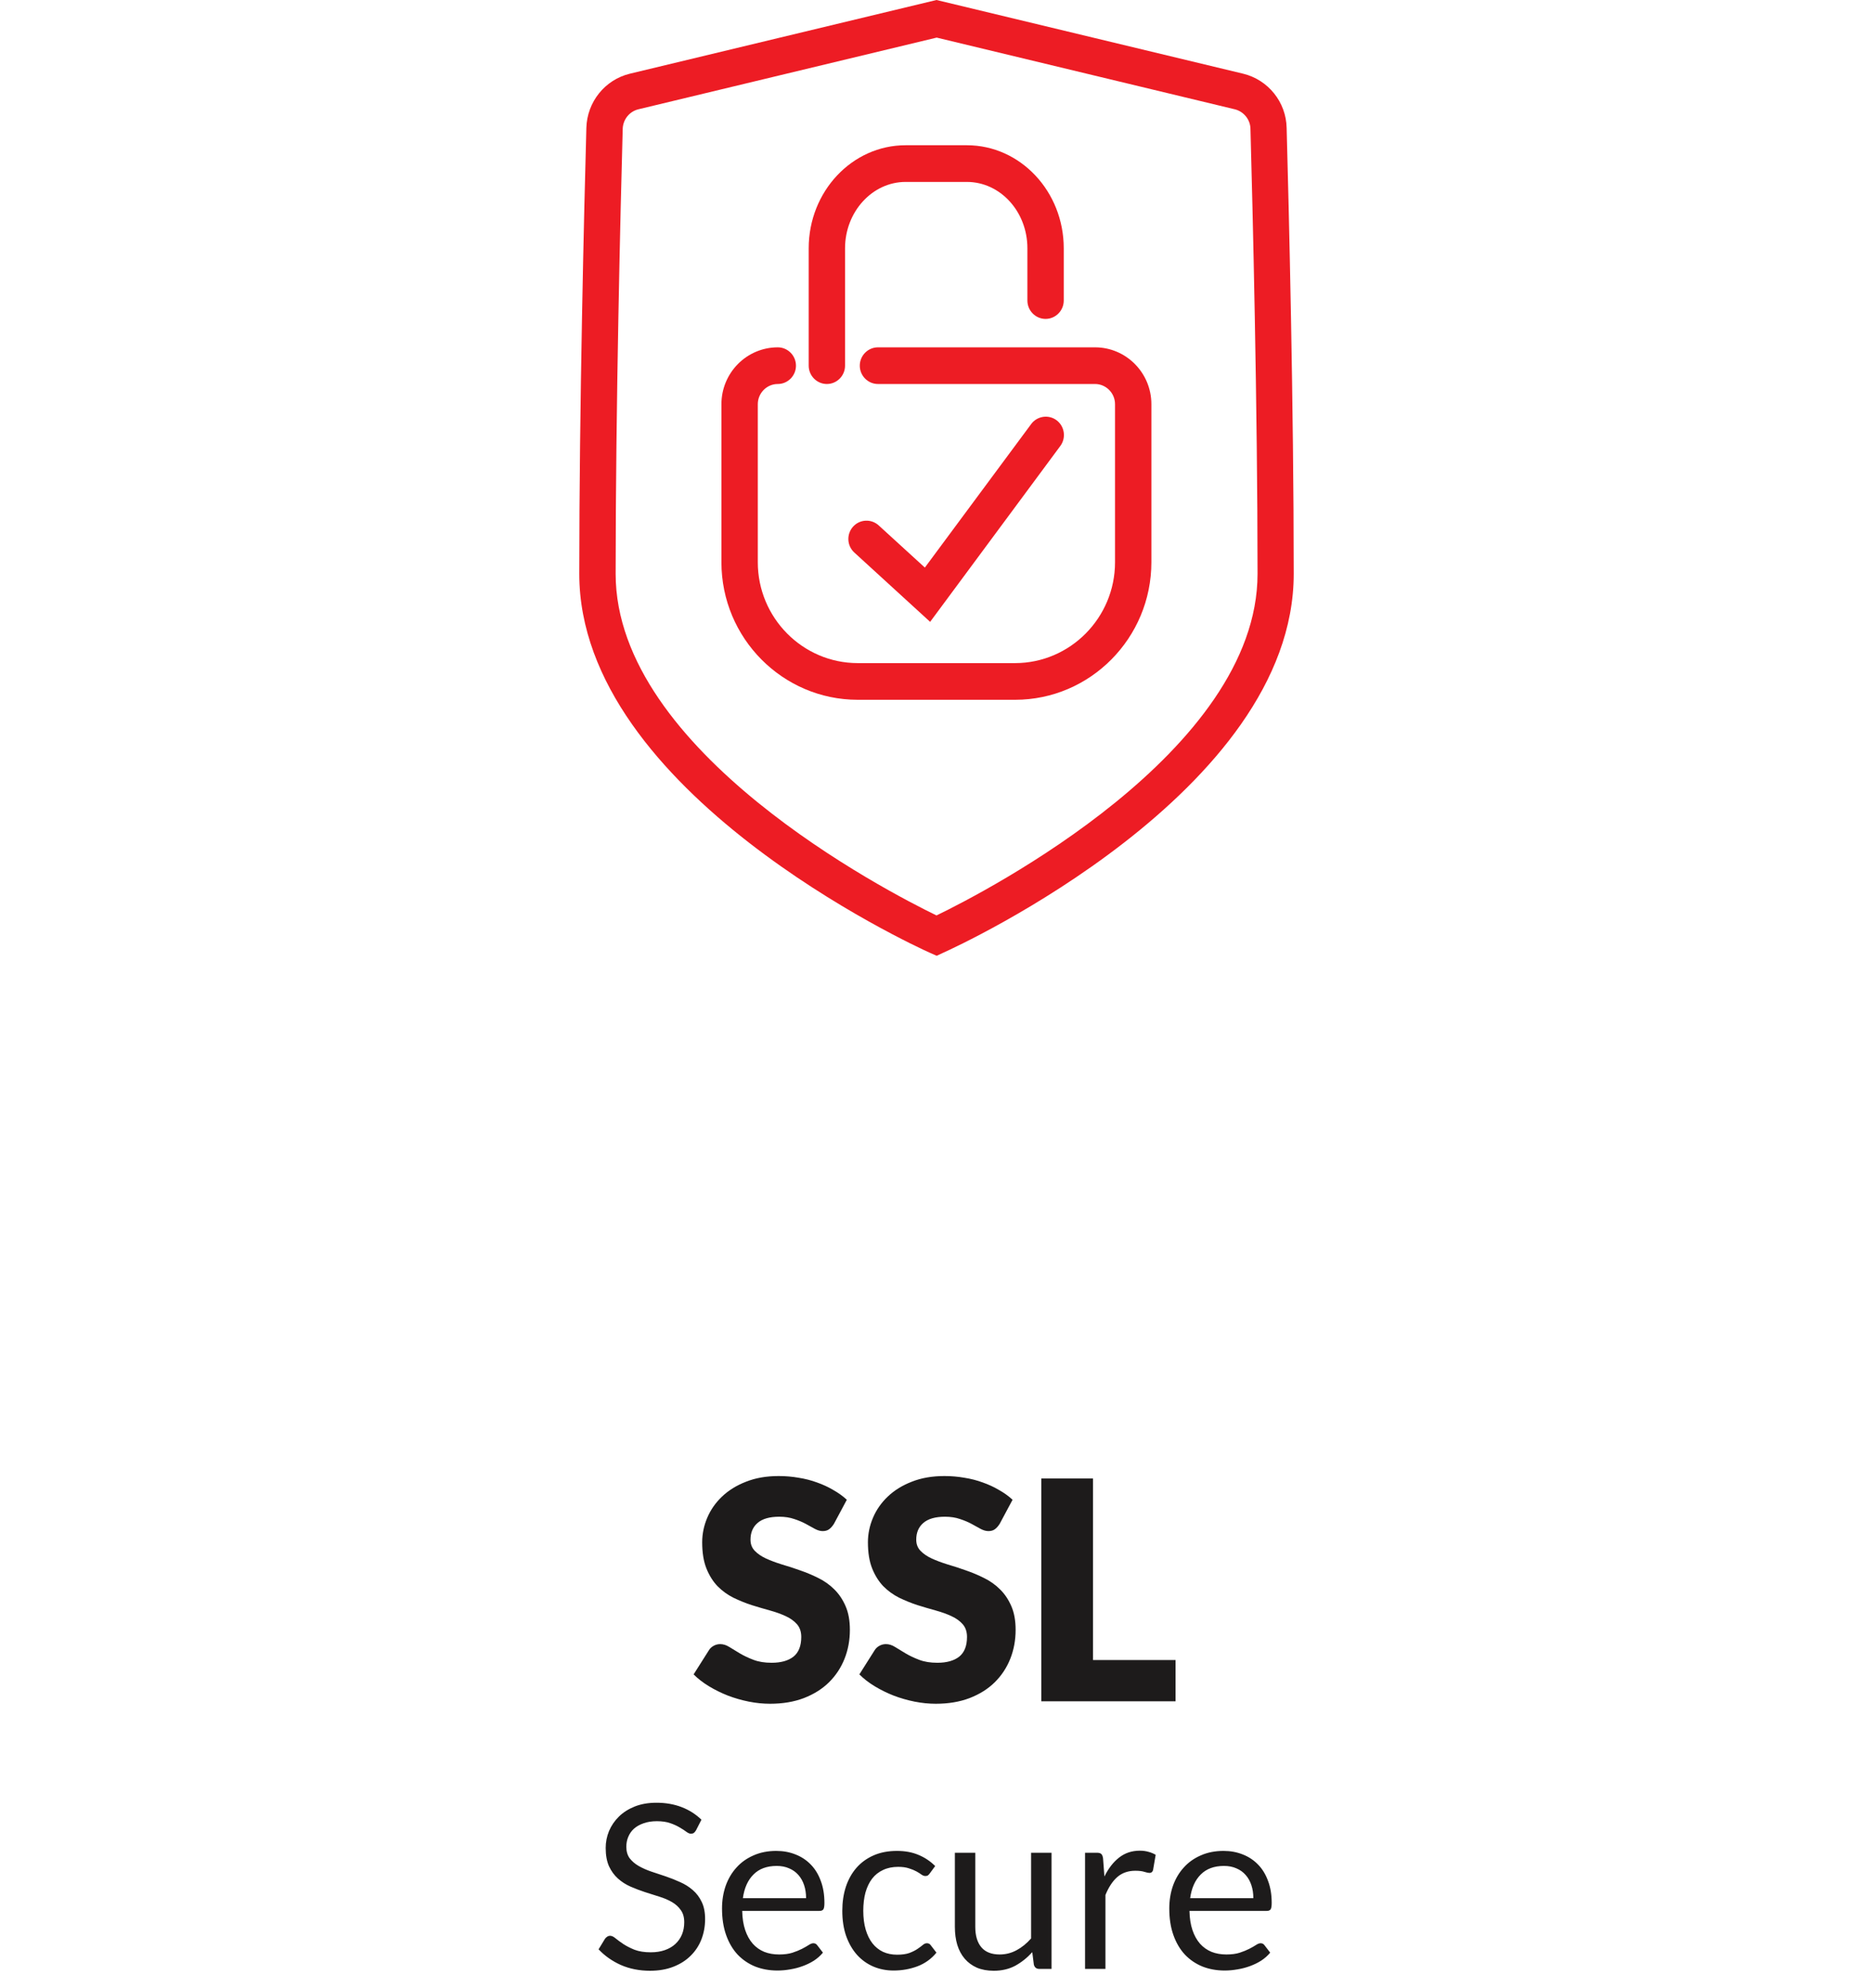 <svg xmlns="http://www.w3.org/2000/svg" width="98" height="104" viewBox="0 0 98 104" fill="none"><path d="M36.419 95.746C36.383 95.806 36.345 95.852 36.305 95.884C36.265 95.912 36.213 95.926 36.149 95.926C36.081 95.926 36.001 95.892 35.909 95.824C35.821 95.756 35.707 95.682 35.567 95.602C35.431 95.518 35.265 95.442 35.069 95.374C34.877 95.306 34.643 95.272 34.367 95.272C34.107 95.272 33.877 95.308 33.677 95.38C33.477 95.448 33.309 95.542 33.173 95.662C33.041 95.782 32.941 95.924 32.873 96.088C32.805 96.248 32.771 96.422 32.771 96.61C32.771 96.85 32.829 97.05 32.945 97.21C33.065 97.366 33.221 97.5 33.413 97.612C33.609 97.724 33.829 97.822 34.073 97.906C34.321 97.986 34.573 98.07 34.829 98.158C35.089 98.246 35.341 98.346 35.585 98.458C35.833 98.566 36.053 98.704 36.245 98.872C36.441 99.04 36.597 99.246 36.713 99.49C36.833 99.734 36.893 100.034 36.893 100.39C36.893 100.766 36.829 101.12 36.701 101.452C36.573 101.78 36.385 102.066 36.137 102.31C35.893 102.554 35.591 102.746 35.231 102.886C34.875 103.026 34.469 103.096 34.013 103.096C33.457 103.096 32.949 102.996 32.489 102.796C32.033 102.592 31.643 102.318 31.319 101.974L31.655 101.422C31.687 101.378 31.725 101.342 31.769 101.314C31.817 101.282 31.869 101.266 31.925 101.266C32.009 101.266 32.105 101.312 32.213 101.404C32.321 101.492 32.455 101.59 32.615 101.698C32.779 101.806 32.975 101.906 33.203 101.998C33.435 102.086 33.717 102.13 34.049 102.13C34.325 102.13 34.571 102.092 34.787 102.016C35.003 101.94 35.185 101.834 35.333 101.698C35.485 101.558 35.601 101.392 35.681 101.2C35.761 101.008 35.801 100.794 35.801 100.558C35.801 100.298 35.741 100.086 35.621 99.922C35.505 99.754 35.351 99.614 35.159 99.502C34.967 99.39 34.747 99.296 34.499 99.22C34.255 99.14 34.003 99.06 33.743 98.98C33.487 98.896 33.235 98.8 32.987 98.692C32.743 98.584 32.525 98.444 32.333 98.272C32.141 98.1 31.985 97.886 31.865 97.63C31.749 97.37 31.691 97.05 31.691 96.67C31.691 96.366 31.749 96.072 31.865 95.788C31.985 95.504 32.157 95.252 32.381 95.032C32.605 94.812 32.881 94.636 33.209 94.504C33.541 94.372 33.921 94.306 34.349 94.306C34.829 94.306 35.267 94.382 35.663 94.534C36.059 94.686 36.405 94.906 36.701 95.194L36.419 95.746ZM40.616 96.826C40.98 96.826 41.316 96.888 41.624 97.012C41.932 97.132 42.198 97.308 42.422 97.54C42.646 97.768 42.82 98.052 42.944 98.392C43.072 98.728 43.136 99.112 43.136 99.544C43.136 99.712 43.118 99.824 43.082 99.88C43.046 99.936 42.978 99.964 42.878 99.964H38.834C38.842 100.348 38.894 100.682 38.99 100.966C39.086 101.25 39.218 101.488 39.386 101.68C39.554 101.868 39.754 102.01 39.986 102.106C40.218 102.198 40.478 102.244 40.766 102.244C41.034 102.244 41.264 102.214 41.456 102.154C41.652 102.09 41.82 102.022 41.96 101.95C42.1 101.878 42.216 101.812 42.308 101.752C42.404 101.688 42.486 101.656 42.554 101.656C42.642 101.656 42.71 101.69 42.758 101.758L43.058 102.148C42.926 102.308 42.768 102.448 42.584 102.568C42.4 102.684 42.202 102.78 41.99 102.856C41.782 102.932 41.566 102.988 41.342 103.024C41.118 103.064 40.896 103.084 40.676 103.084C40.256 103.084 39.868 103.014 39.512 102.874C39.16 102.73 38.854 102.522 38.594 102.25C38.338 101.974 38.138 101.634 37.994 101.23C37.85 100.826 37.778 100.362 37.778 99.838C37.778 99.414 37.842 99.018 37.97 98.65C38.102 98.282 38.29 97.964 38.534 97.696C38.778 97.424 39.076 97.212 39.428 97.06C39.78 96.904 40.176 96.826 40.616 96.826ZM40.64 97.612C40.124 97.612 39.718 97.762 39.422 98.062C39.126 98.358 38.942 98.77 38.87 99.298H42.176C42.176 99.05 42.142 98.824 42.074 98.62C42.006 98.412 41.906 98.234 41.774 98.086C41.642 97.934 41.48 97.818 41.288 97.738C41.1 97.654 40.884 97.612 40.64 97.612ZM48.649 98.002C48.617 98.046 48.585 98.08 48.553 98.104C48.521 98.128 48.475 98.14 48.415 98.14C48.355 98.14 48.289 98.116 48.217 98.068C48.149 98.016 48.061 97.96 47.953 97.9C47.845 97.84 47.713 97.786 47.557 97.738C47.405 97.686 47.217 97.66 46.993 97.66C46.697 97.66 46.435 97.714 46.207 97.822C45.979 97.926 45.787 98.078 45.631 98.278C45.479 98.478 45.363 98.72 45.283 99.004C45.207 99.288 45.169 99.606 45.169 99.958C45.169 100.326 45.211 100.654 45.295 100.942C45.379 101.226 45.497 101.466 45.649 101.662C45.801 101.854 45.985 102.002 46.201 102.106C46.421 102.206 46.667 102.256 46.939 102.256C47.199 102.256 47.413 102.226 47.581 102.166C47.749 102.102 47.889 102.032 48.001 101.956C48.113 101.88 48.205 101.812 48.277 101.752C48.349 101.688 48.421 101.656 48.493 101.656C48.585 101.656 48.653 101.69 48.697 101.758L48.997 102.148C48.733 102.472 48.403 102.71 48.007 102.862C47.611 103.01 47.193 103.084 46.753 103.084C46.373 103.084 46.019 103.014 45.691 102.874C45.367 102.734 45.085 102.532 44.845 102.268C44.605 102 44.415 101.672 44.275 101.284C44.139 100.896 44.071 100.454 44.071 99.958C44.071 99.506 44.133 99.088 44.257 98.704C44.385 98.32 44.569 97.99 44.809 97.714C45.053 97.434 45.353 97.216 45.709 97.06C46.065 96.904 46.473 96.826 46.933 96.826C47.357 96.826 47.733 96.896 48.061 97.036C48.389 97.172 48.679 97.366 48.931 97.618L48.649 98.002ZM51.029 96.922V100.798C51.029 101.258 51.135 101.614 51.346 101.866C51.559 102.118 51.879 102.244 52.306 102.244C52.618 102.244 52.913 102.17 53.188 102.022C53.465 101.874 53.718 101.668 53.95 101.404V96.922H55.019V103H54.383C54.23 103 54.135 102.926 54.094 102.778L54.011 102.124C53.746 102.416 53.45 102.652 53.123 102.832C52.794 103.008 52.419 103.096 51.995 103.096C51.663 103.096 51.368 103.042 51.112 102.934C50.861 102.822 50.648 102.666 50.477 102.466C50.304 102.266 50.175 102.024 50.087 101.74C50.002 101.456 49.961 101.142 49.961 100.798V96.922H51.029ZM56.773 103V96.922H57.385C57.501 96.922 57.581 96.944 57.624 96.988C57.669 97.032 57.699 97.108 57.715 97.216L57.786 98.164C57.995 97.74 58.251 97.41 58.554 97.174C58.862 96.934 59.222 96.814 59.635 96.814C59.803 96.814 59.955 96.834 60.09 96.874C60.227 96.91 60.352 96.962 60.468 97.03L60.331 97.828C60.303 97.928 60.24 97.978 60.145 97.978C60.089 97.978 60.002 97.96 59.886 97.924C59.77 97.884 59.608 97.864 59.401 97.864C59.029 97.864 58.717 97.972 58.465 98.188C58.217 98.404 58.008 98.718 57.84 99.13V103H56.773ZM64.018 96.826C64.382 96.826 64.718 96.888 65.026 97.012C65.334 97.132 65.6 97.308 65.824 97.54C66.048 97.768 66.222 98.052 66.346 98.392C66.474 98.728 66.538 99.112 66.538 99.544C66.538 99.712 66.52 99.824 66.484 99.88C66.448 99.936 66.38 99.964 66.28 99.964H62.236C62.244 100.348 62.296 100.682 62.392 100.966C62.488 101.25 62.62 101.488 62.788 101.68C62.956 101.868 63.156 102.01 63.388 102.106C63.62 102.198 63.88 102.244 64.168 102.244C64.436 102.244 64.666 102.214 64.858 102.154C65.054 102.09 65.222 102.022 65.362 101.95C65.502 101.878 65.618 101.812 65.71 101.752C65.806 101.688 65.888 101.656 65.956 101.656C66.044 101.656 66.112 101.69 66.16 101.758L66.46 102.148C66.328 102.308 66.17 102.448 65.986 102.568C65.802 102.684 65.604 102.78 65.392 102.856C65.184 102.932 64.968 102.988 64.744 103.024C64.52 103.064 64.298 103.084 64.078 103.084C63.658 103.084 63.27 103.014 62.914 102.874C62.562 102.73 62.256 102.522 61.996 102.25C61.74 101.974 61.54 101.634 61.396 101.23C61.252 100.826 61.18 100.362 61.18 99.838C61.18 99.414 61.244 99.018 61.372 98.65C61.504 98.282 61.692 97.964 61.936 97.696C62.18 97.424 62.478 97.212 62.83 97.06C63.182 96.904 63.578 96.826 64.018 96.826ZM64.042 97.612C63.526 97.612 63.12 97.762 62.824 98.062C62.528 98.358 62.344 98.77 62.272 99.298H65.578C65.578 99.05 65.544 98.824 65.476 98.62C65.408 98.412 65.308 98.234 65.176 98.086C65.044 97.934 64.882 97.818 64.69 97.738C64.502 97.654 64.286 97.612 64.042 97.612Z" fill="#1D1B1B"></path><path d="M43.636 79.712C43.556 79.84 43.47 79.936 43.38 80C43.294 80.064 43.182 80.096 43.044 80.096C42.921 80.096 42.788 80.059 42.644 79.984C42.505 79.904 42.345 79.816 42.164 79.72C41.988 79.624 41.785 79.539 41.556 79.464C41.326 79.384 41.065 79.344 40.772 79.344C40.265 79.344 39.886 79.453 39.636 79.672C39.39 79.885 39.268 80.176 39.268 80.544C39.268 80.779 39.342 80.973 39.492 81.128C39.641 81.283 39.836 81.416 40.076 81.528C40.321 81.64 40.598 81.744 40.908 81.84C41.222 81.931 41.542 82.035 41.868 82.152C42.193 82.264 42.51 82.397 42.82 82.552C43.134 82.707 43.412 82.904 43.652 83.144C43.897 83.384 44.094 83.677 44.244 84.024C44.393 84.365 44.468 84.779 44.468 85.264C44.468 85.803 44.374 86.307 44.188 86.776C44.001 87.245 43.729 87.656 43.372 88.008C43.02 88.355 42.582 88.629 42.06 88.832C41.542 89.029 40.953 89.128 40.292 89.128C39.929 89.128 39.558 89.091 39.18 89.016C38.806 88.941 38.444 88.837 38.092 88.704C37.74 88.565 37.409 88.403 37.1 88.216C36.79 88.029 36.521 87.821 36.292 87.592L37.092 86.328C37.15 86.232 37.233 86.155 37.34 86.096C37.446 86.037 37.561 86.008 37.684 86.008C37.844 86.008 38.004 86.059 38.164 86.16C38.329 86.261 38.513 86.373 38.716 86.496C38.924 86.619 39.161 86.731 39.428 86.832C39.694 86.933 40.009 86.984 40.372 86.984C40.862 86.984 41.244 86.877 41.516 86.664C41.788 86.445 41.924 86.101 41.924 85.632C41.924 85.36 41.849 85.139 41.7 84.968C41.55 84.797 41.353 84.656 41.108 84.544C40.868 84.432 40.593 84.333 40.284 84.248C39.974 84.163 39.657 84.069 39.332 83.968C39.006 83.861 38.689 83.733 38.38 83.584C38.07 83.429 37.793 83.229 37.548 82.984C37.308 82.733 37.113 82.424 36.964 82.056C36.814 81.683 36.74 81.224 36.74 80.68C36.74 80.243 36.828 79.816 37.004 79.4C37.18 78.984 37.438 78.613 37.78 78.288C38.121 77.963 38.54 77.704 39.036 77.512C39.532 77.315 40.1 77.216 40.74 77.216C41.097 77.216 41.444 77.245 41.78 77.304C42.121 77.357 42.444 77.44 42.748 77.552C43.052 77.659 43.334 77.789 43.596 77.944C43.862 78.093 44.1 78.264 44.308 78.456L43.636 79.712ZM52.308 79.712C52.228 79.84 52.142 79.936 52.052 80C51.966 80.064 51.854 80.096 51.716 80.096C51.593 80.096 51.46 80.059 51.316 79.984C51.177 79.904 51.017 79.816 50.836 79.72C50.66 79.624 50.457 79.539 50.228 79.464C49.998 79.384 49.737 79.344 49.444 79.344C48.937 79.344 48.558 79.453 48.308 79.672C48.062 79.885 47.94 80.176 47.94 80.544C47.94 80.779 48.014 80.973 48.164 81.128C48.313 81.283 48.508 81.416 48.748 81.528C48.993 81.64 49.27 81.744 49.58 81.84C49.894 81.931 50.214 82.035 50.54 82.152C50.865 82.264 51.182 82.397 51.492 82.552C51.806 82.707 52.084 82.904 52.324 83.144C52.569 83.384 52.766 83.677 52.916 84.024C53.065 84.365 53.14 84.779 53.14 85.264C53.14 85.803 53.046 86.307 52.86 86.776C52.673 87.245 52.401 87.656 52.044 88.008C51.692 88.355 51.254 88.629 50.732 88.832C50.214 89.029 49.625 89.128 48.964 89.128C48.601 89.128 48.23 89.091 47.852 89.016C47.478 88.941 47.116 88.837 46.764 88.704C46.412 88.565 46.081 88.403 45.772 88.216C45.462 88.029 45.193 87.821 44.964 87.592L45.764 86.328C45.822 86.232 45.905 86.155 46.012 86.096C46.118 86.037 46.233 86.008 46.356 86.008C46.516 86.008 46.676 86.059 46.836 86.16C47.001 86.261 47.185 86.373 47.388 86.496C47.596 86.619 47.833 86.731 48.1 86.832C48.366 86.933 48.681 86.984 49.044 86.984C49.534 86.984 49.916 86.877 50.188 86.664C50.46 86.445 50.596 86.101 50.596 85.632C50.596 85.36 50.521 85.139 50.372 84.968C50.222 84.797 50.025 84.656 49.78 84.544C49.54 84.432 49.265 84.333 48.956 84.248C48.646 84.163 48.329 84.069 48.004 83.968C47.678 83.861 47.361 83.733 47.052 83.584C46.742 83.429 46.465 83.229 46.22 82.984C45.98 82.733 45.785 82.424 45.636 82.056C45.486 81.683 45.412 81.224 45.412 80.68C45.412 80.243 45.5 79.816 45.676 79.4C45.852 78.984 46.11 78.613 46.452 78.288C46.793 77.963 47.212 77.704 47.708 77.512C48.204 77.315 48.772 77.216 49.412 77.216C49.769 77.216 50.116 77.245 50.452 77.304C50.793 77.357 51.116 77.44 51.42 77.552C51.724 77.659 52.006 77.789 52.268 77.944C52.534 78.093 52.772 78.264 52.98 78.456L52.308 79.712ZM57.188 86.84H61.508V89H54.483V77.344H57.188V86.84Z" fill="#1D1B1B"></path><path d="M43.264 20.088C43.788 20.088 44.215 19.657 44.215 19.129V12.989C44.215 11.08 45.642 9.517 47.383 9.517H50.589C52.339 9.517 53.756 11.071 53.756 12.989V15.723C53.756 16.251 54.184 16.683 54.707 16.683C55.23 16.683 55.658 16.251 55.658 15.723V12.989C55.658 10.015 53.385 7.598 50.589 7.598H47.383C44.587 7.598 42.313 10.015 42.313 12.989V19.129C42.313 19.657 42.741 20.088 43.264 20.088ZM57.294 18.17H45.937C45.414 18.17 44.986 18.602 44.986 19.129C44.986 19.657 45.414 20.088 45.937 20.088H57.294C57.865 20.088 58.341 20.558 58.341 21.144V29.413C58.341 32.32 55.991 34.689 53.109 34.689H44.881C41.999 34.689 39.65 32.32 39.65 29.413V21.144C39.65 20.568 40.116 20.088 40.696 20.088C41.219 20.088 41.647 19.657 41.647 19.129C41.647 18.602 41.219 18.17 40.696 18.17C39.069 18.17 37.747 19.503 37.747 21.144V29.413C37.747 33.385 40.953 36.608 44.881 36.608H53.109C57.047 36.608 60.243 33.375 60.243 29.413V21.144C60.243 19.503 58.921 18.17 57.294 18.17ZM48.667 32.531L55.478 23.331C55.792 22.909 55.706 22.305 55.287 21.988C54.869 21.671 54.27 21.758 53.956 22.18L48.391 29.691L45.975 27.485C45.585 27.13 44.986 27.159 44.634 27.552C44.282 27.945 44.311 28.55 44.701 28.905L48.667 32.531Z" fill="#ED1C24"></path><path d="M49.01 50L48.62 49.827C47.868 49.492 30.309 41.433 30.309 30.017C30.309 21.297 30.566 10.792 30.68 6.686C30.718 5.334 31.65 4.173 32.953 3.856L49 0L65.047 3.856C66.35 4.173 67.291 5.334 67.32 6.686C67.434 10.802 67.691 21.307 67.691 30.017C67.691 41.433 50.132 49.492 49.38 49.827L49.01 50ZM49.01 1.967L33.401 5.718C32.934 5.833 32.601 6.245 32.582 6.734C32.468 10.84 32.212 21.326 32.212 30.017C32.212 39.323 46.451 46.652 49 47.889C51.559 46.652 65.798 39.323 65.798 30.017C65.798 21.326 65.541 10.84 65.427 6.734C65.418 6.255 65.075 5.833 64.609 5.718L49.01 1.967Z" fill="#ED1C24"></path></svg>